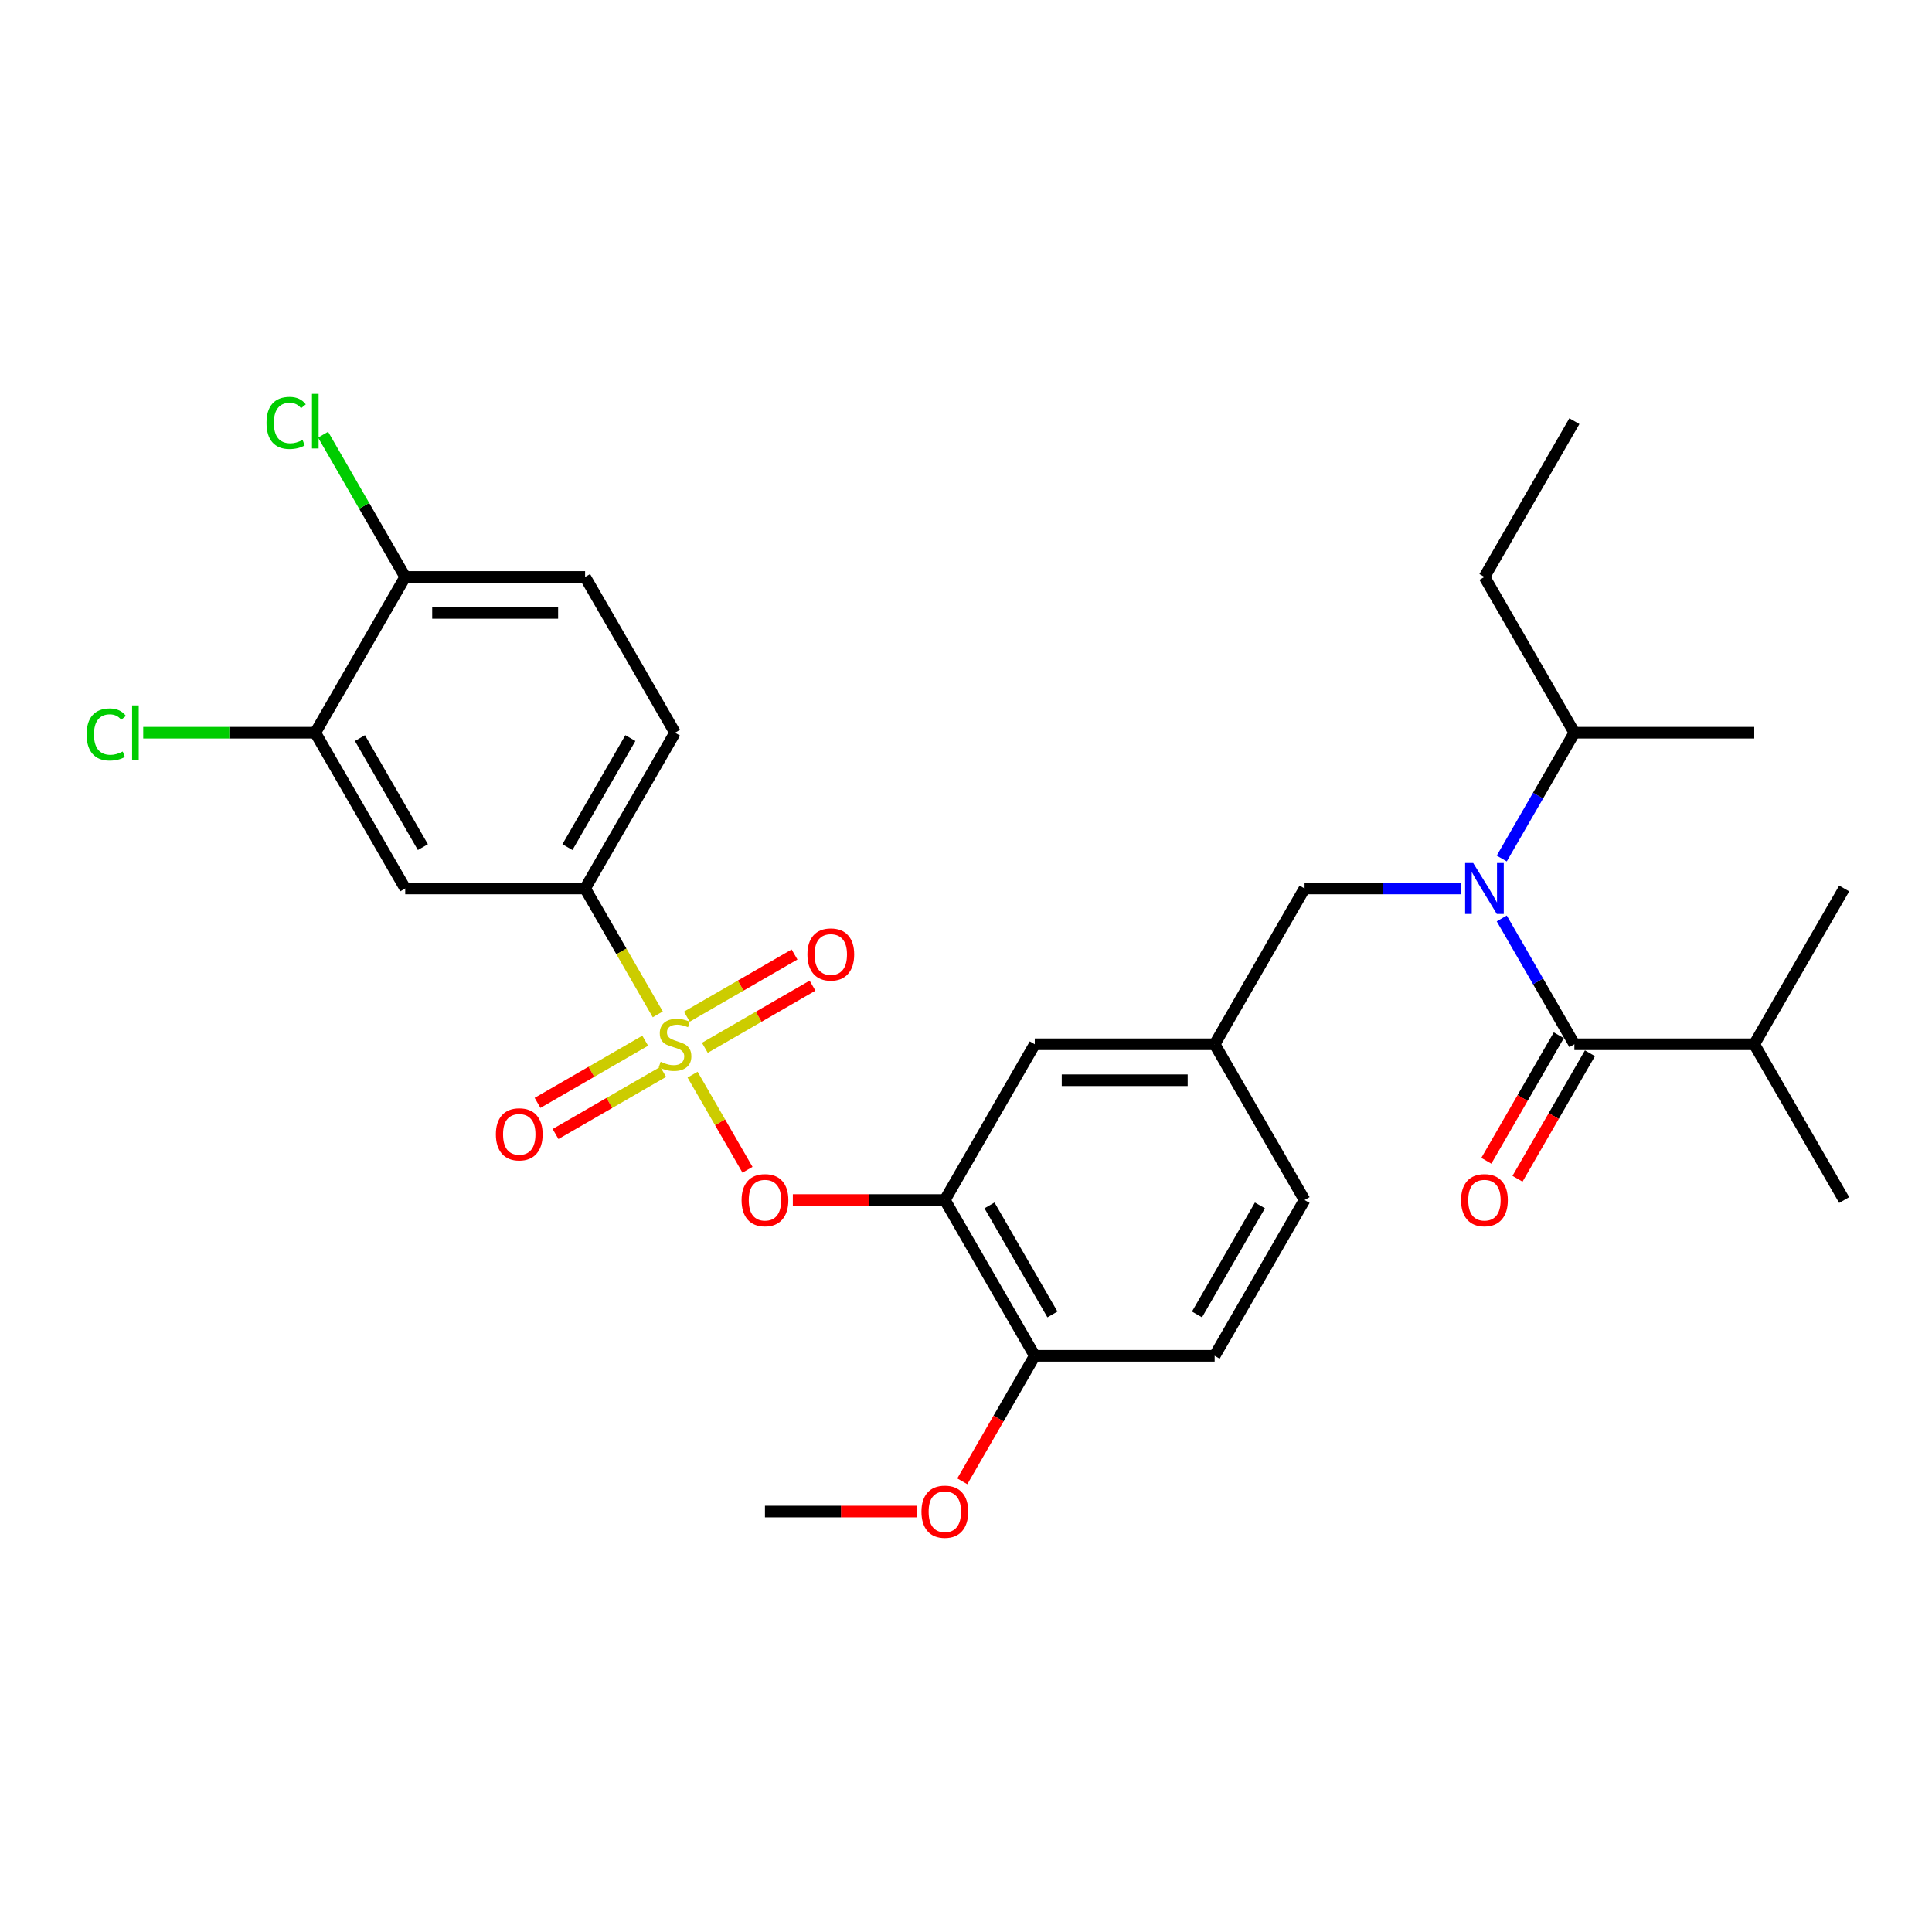 <?xml version='1.0' encoding='iso-8859-1'?>
<svg version='1.1' baseProfile='full'
              xmlns='http://www.w3.org/2000/svg'
                      xmlns:rdkit='http://www.rdkit.org/xml'
                      xmlns:xlink='http://www.w3.org/1999/xlink'
                  xml:space='preserve'
width='1000px' height='1000px' viewBox='0 0 1000 1000'>
<!-- END OF HEADER -->
<rect style='opacity:1.0;fill:#FFFFFF;stroke:none' width='1000' height='1000' x='0' y='0'> </rect>
<path class='bond-0' d='M 806.832,535.849 L 788.077,568.333' style='fill:none;fill-rule:evenodd;stroke:#000000;stroke-width:6px;stroke-linecap:butt;stroke-linejoin:miter;stroke-opacity:1' />
<path class='bond-0' d='M 788.077,568.333 L 769.323,600.817' style='fill:none;fill-rule:evenodd;stroke:#FF0000;stroke-width:6px;stroke-linecap:butt;stroke-linejoin:miter;stroke-opacity:1' />
<path class='bond-0' d='M 822.958,545.159 L 804.203,577.643' style='fill:none;fill-rule:evenodd;stroke:#000000;stroke-width:6px;stroke-linecap:butt;stroke-linejoin:miter;stroke-opacity:1' />
<path class='bond-0' d='M 804.203,577.643 L 785.448,610.127' style='fill:none;fill-rule:evenodd;stroke:#FF0000;stroke-width:6px;stroke-linecap:butt;stroke-linejoin:miter;stroke-opacity:1' />
<path class='bond-1' d='M 814.895,540.504 L 907.995,540.504' style='fill:none;fill-rule:evenodd;stroke:#000000;stroke-width:6px;stroke-linecap:butt;stroke-linejoin:miter;stroke-opacity:1' />
<path class='bond-2' d='M 814.895,540.504 L 796.097,507.946' style='fill:none;fill-rule:evenodd;stroke:#000000;stroke-width:6px;stroke-linecap:butt;stroke-linejoin:miter;stroke-opacity:1' />
<path class='bond-2' d='M 796.097,507.946 L 777.3,475.388' style='fill:none;fill-rule:evenodd;stroke:#0000FF;stroke-width:6px;stroke-linecap:butt;stroke-linejoin:miter;stroke-opacity:1' />
<path class='bond-3' d='M 675.244,459.877 L 628.694,540.504' style='fill:none;fill-rule:evenodd;stroke:#000000;stroke-width:6px;stroke-linecap:butt;stroke-linejoin:miter;stroke-opacity:1' />
<path class='bond-4' d='M 675.244,459.877 L 715.631,459.877' style='fill:none;fill-rule:evenodd;stroke:#000000;stroke-width:6px;stroke-linecap:butt;stroke-linejoin:miter;stroke-opacity:1' />
<path class='bond-4' d='M 715.631,459.877 L 756.018,459.877' style='fill:none;fill-rule:evenodd;stroke:#0000FF;stroke-width:6px;stroke-linecap:butt;stroke-linejoin:miter;stroke-opacity:1' />
<path class='bond-5' d='M 777.3,444.367 L 796.097,411.808' style='fill:none;fill-rule:evenodd;stroke:#0000FF;stroke-width:6px;stroke-linecap:butt;stroke-linejoin:miter;stroke-opacity:1' />
<path class='bond-5' d='M 796.097,411.808 L 814.895,379.25' style='fill:none;fill-rule:evenodd;stroke:#000000;stroke-width:6px;stroke-linecap:butt;stroke-linejoin:miter;stroke-opacity:1' />
<path class='bond-6' d='M 907.995,540.504 L 954.545,621.132' style='fill:none;fill-rule:evenodd;stroke:#000000;stroke-width:6px;stroke-linecap:butt;stroke-linejoin:miter;stroke-opacity:1' />
<path class='bond-7' d='M 907.995,540.504 L 954.545,459.877' style='fill:none;fill-rule:evenodd;stroke:#000000;stroke-width:6px;stroke-linecap:butt;stroke-linejoin:miter;stroke-opacity:1' />
<path class='bond-8' d='M 814.895,379.25 L 768.345,298.622' style='fill:none;fill-rule:evenodd;stroke:#000000;stroke-width:6px;stroke-linecap:butt;stroke-linejoin:miter;stroke-opacity:1' />
<path class='bond-9' d='M 814.895,379.25 L 907.995,379.25' style='fill:none;fill-rule:evenodd;stroke:#000000;stroke-width:6px;stroke-linecap:butt;stroke-linejoin:miter;stroke-opacity:1' />
<path class='bond-10' d='M 768.345,298.622 L 814.895,217.995' style='fill:none;fill-rule:evenodd;stroke:#000000;stroke-width:6px;stroke-linecap:butt;stroke-linejoin:miter;stroke-opacity:1' />
<path class='bond-11' d='M 675.244,621.132 L 628.694,701.759' style='fill:none;fill-rule:evenodd;stroke:#000000;stroke-width:6px;stroke-linecap:butt;stroke-linejoin:miter;stroke-opacity:1' />
<path class='bond-11' d='M 652.136,623.916 L 619.551,680.355' style='fill:none;fill-rule:evenodd;stroke:#000000;stroke-width:6px;stroke-linecap:butt;stroke-linejoin:miter;stroke-opacity:1' />
<path class='bond-12' d='M 675.244,621.132 L 628.694,540.504' style='fill:none;fill-rule:evenodd;stroke:#000000;stroke-width:6px;stroke-linecap:butt;stroke-linejoin:miter;stroke-opacity:1' />
<path class='bond-13' d='M 628.694,701.759 L 535.594,701.759' style='fill:none;fill-rule:evenodd;stroke:#000000;stroke-width:6px;stroke-linecap:butt;stroke-linejoin:miter;stroke-opacity:1' />
<path class='bond-14' d='M 535.594,701.759 L 489.043,621.132' style='fill:none;fill-rule:evenodd;stroke:#000000;stroke-width:6px;stroke-linecap:butt;stroke-linejoin:miter;stroke-opacity:1' />
<path class='bond-14' d='M 544.736,680.355 L 512.151,623.916' style='fill:none;fill-rule:evenodd;stroke:#000000;stroke-width:6px;stroke-linecap:butt;stroke-linejoin:miter;stroke-opacity:1' />
<path class='bond-15' d='M 535.594,701.759 L 516.839,734.243' style='fill:none;fill-rule:evenodd;stroke:#000000;stroke-width:6px;stroke-linecap:butt;stroke-linejoin:miter;stroke-opacity:1' />
<path class='bond-15' d='M 516.839,734.243 L 498.084,766.727' style='fill:none;fill-rule:evenodd;stroke:#FF0000;stroke-width:6px;stroke-linecap:butt;stroke-linejoin:miter;stroke-opacity:1' />
<path class='bond-16' d='M 489.043,621.132 L 535.594,540.504' style='fill:none;fill-rule:evenodd;stroke:#000000;stroke-width:6px;stroke-linecap:butt;stroke-linejoin:miter;stroke-opacity:1' />
<path class='bond-17' d='M 489.043,621.132 L 449.708,621.132' style='fill:none;fill-rule:evenodd;stroke:#000000;stroke-width:6px;stroke-linecap:butt;stroke-linejoin:miter;stroke-opacity:1' />
<path class='bond-17' d='M 449.708,621.132 L 410.373,621.132' style='fill:none;fill-rule:evenodd;stroke:#FF0000;stroke-width:6px;stroke-linecap:butt;stroke-linejoin:miter;stroke-opacity:1' />
<path class='bond-18' d='M 535.594,540.504 L 628.694,540.504' style='fill:none;fill-rule:evenodd;stroke:#000000;stroke-width:6px;stroke-linecap:butt;stroke-linejoin:miter;stroke-opacity:1' />
<path class='bond-18' d='M 549.559,559.125 L 614.729,559.125' style='fill:none;fill-rule:evenodd;stroke:#000000;stroke-width:6px;stroke-linecap:butt;stroke-linejoin:miter;stroke-opacity:1' />
<path class='bond-19' d='M 302.843,459.877 L 349.393,379.25' style='fill:none;fill-rule:evenodd;stroke:#000000;stroke-width:6px;stroke-linecap:butt;stroke-linejoin:miter;stroke-opacity:1' />
<path class='bond-19' d='M 293.7,438.473 L 326.285,382.034' style='fill:none;fill-rule:evenodd;stroke:#000000;stroke-width:6px;stroke-linecap:butt;stroke-linejoin:miter;stroke-opacity:1' />
<path class='bond-20' d='M 302.843,459.877 L 209.742,459.877' style='fill:none;fill-rule:evenodd;stroke:#000000;stroke-width:6px;stroke-linecap:butt;stroke-linejoin:miter;stroke-opacity:1' />
<path class='bond-21' d='M 302.843,459.877 L 321.651,492.454' style='fill:none;fill-rule:evenodd;stroke:#000000;stroke-width:6px;stroke-linecap:butt;stroke-linejoin:miter;stroke-opacity:1' />
<path class='bond-21' d='M 321.651,492.454 L 340.459,525.031' style='fill:none;fill-rule:evenodd;stroke:#CCCC00;stroke-width:6px;stroke-linecap:butt;stroke-linejoin:miter;stroke-opacity:1' />
<path class='bond-22' d='M 349.393,379.25 L 302.843,298.622' style='fill:none;fill-rule:evenodd;stroke:#000000;stroke-width:6px;stroke-linecap:butt;stroke-linejoin:miter;stroke-opacity:1' />
<path class='bond-23' d='M 209.742,459.877 L 163.192,379.25' style='fill:none;fill-rule:evenodd;stroke:#000000;stroke-width:6px;stroke-linecap:butt;stroke-linejoin:miter;stroke-opacity:1' />
<path class='bond-23' d='M 218.885,438.473 L 186.3,382.034' style='fill:none;fill-rule:evenodd;stroke:#000000;stroke-width:6px;stroke-linecap:butt;stroke-linejoin:miter;stroke-opacity:1' />
<path class='bond-24' d='M 209.742,298.622 L 163.192,379.25' style='fill:none;fill-rule:evenodd;stroke:#000000;stroke-width:6px;stroke-linecap:butt;stroke-linejoin:miter;stroke-opacity:1' />
<path class='bond-25' d='M 209.742,298.622 L 188.487,261.808' style='fill:none;fill-rule:evenodd;stroke:#000000;stroke-width:6px;stroke-linecap:butt;stroke-linejoin:miter;stroke-opacity:1' />
<path class='bond-25' d='M 188.487,261.808 L 167.232,224.994' style='fill:none;fill-rule:evenodd;stroke:#00CC00;stroke-width:6px;stroke-linecap:butt;stroke-linejoin:miter;stroke-opacity:1' />
<path class='bond-26' d='M 209.742,298.622 L 302.843,298.622' style='fill:none;fill-rule:evenodd;stroke:#000000;stroke-width:6px;stroke-linecap:butt;stroke-linejoin:miter;stroke-opacity:1' />
<path class='bond-26' d='M 223.707,317.243 L 288.877,317.243' style='fill:none;fill-rule:evenodd;stroke:#000000;stroke-width:6px;stroke-linecap:butt;stroke-linejoin:miter;stroke-opacity:1' />
<path class='bond-27' d='M 386.902,605.472 L 372.688,580.853' style='fill:none;fill-rule:evenodd;stroke:#FF0000;stroke-width:6px;stroke-linecap:butt;stroke-linejoin:miter;stroke-opacity:1' />
<path class='bond-27' d='M 372.688,580.853 L 358.474,556.233' style='fill:none;fill-rule:evenodd;stroke:#CCCC00;stroke-width:6px;stroke-linecap:butt;stroke-linejoin:miter;stroke-opacity:1' />
<path class='bond-28' d='M 364.829,542.343 L 392.692,526.256' style='fill:none;fill-rule:evenodd;stroke:#CCCC00;stroke-width:6px;stroke-linecap:butt;stroke-linejoin:miter;stroke-opacity:1' />
<path class='bond-28' d='M 392.692,526.256 L 420.556,510.169' style='fill:none;fill-rule:evenodd;stroke:#FF0000;stroke-width:6px;stroke-linecap:butt;stroke-linejoin:miter;stroke-opacity:1' />
<path class='bond-28' d='M 355.519,526.217 L 383.382,510.13' style='fill:none;fill-rule:evenodd;stroke:#CCCC00;stroke-width:6px;stroke-linecap:butt;stroke-linejoin:miter;stroke-opacity:1' />
<path class='bond-28' d='M 383.382,510.13 L 411.246,494.043' style='fill:none;fill-rule:evenodd;stroke:#FF0000;stroke-width:6px;stroke-linecap:butt;stroke-linejoin:miter;stroke-opacity:1' />
<path class='bond-29' d='M 333.957,538.666 L 306.093,554.753' style='fill:none;fill-rule:evenodd;stroke:#CCCC00;stroke-width:6px;stroke-linecap:butt;stroke-linejoin:miter;stroke-opacity:1' />
<path class='bond-29' d='M 306.093,554.753 L 278.23,570.84' style='fill:none;fill-rule:evenodd;stroke:#FF0000;stroke-width:6px;stroke-linecap:butt;stroke-linejoin:miter;stroke-opacity:1' />
<path class='bond-29' d='M 343.267,554.792 L 315.403,570.879' style='fill:none;fill-rule:evenodd;stroke:#CCCC00;stroke-width:6px;stroke-linecap:butt;stroke-linejoin:miter;stroke-opacity:1' />
<path class='bond-29' d='M 315.403,570.879 L 287.54,586.966' style='fill:none;fill-rule:evenodd;stroke:#FF0000;stroke-width:6px;stroke-linecap:butt;stroke-linejoin:miter;stroke-opacity:1' />
<path class='bond-30' d='M 163.192,379.25 L 118.662,379.25' style='fill:none;fill-rule:evenodd;stroke:#000000;stroke-width:6px;stroke-linecap:butt;stroke-linejoin:miter;stroke-opacity:1' />
<path class='bond-30' d='M 118.662,379.25 L 74.132,379.25' style='fill:none;fill-rule:evenodd;stroke:#00CC00;stroke-width:6px;stroke-linecap:butt;stroke-linejoin:miter;stroke-opacity:1' />
<path class='bond-31' d='M 474.613,782.386 L 435.278,782.386' style='fill:none;fill-rule:evenodd;stroke:#FF0000;stroke-width:6px;stroke-linecap:butt;stroke-linejoin:miter;stroke-opacity:1' />
<path class='bond-31' d='M 435.278,782.386 L 395.943,782.386' style='fill:none;fill-rule:evenodd;stroke:#000000;stroke-width:6px;stroke-linecap:butt;stroke-linejoin:miter;stroke-opacity:1' />
<path  class='atom-2' d='M 762.517 446.694
L 771.156 460.659
Q 772.013 462.037, 773.391 464.532
Q 774.769 467.027, 774.843 467.176
L 774.843 446.694
L 778.344 446.694
L 778.344 473.06
L 774.731 473.06
L 765.458 457.792
Q 764.379 456.004, 763.224 453.956
Q 762.107 451.908, 761.772 451.275
L 761.772 473.06
L 758.346 473.06
L 758.346 446.694
L 762.517 446.694
' fill='#0000FF'/>
<path  class='atom-3' d='M 756.242 621.206
Q 756.242 614.875, 759.37 611.338
Q 762.498 607.8, 768.345 607.8
Q 774.191 607.8, 777.319 611.338
Q 780.448 614.875, 780.448 621.206
Q 780.448 627.612, 777.282 631.261
Q 774.117 634.873, 768.345 634.873
Q 762.535 634.873, 759.37 631.261
Q 756.242 627.649, 756.242 621.206
M 768.345 631.894
Q 772.367 631.894, 774.526 629.213
Q 776.724 626.494, 776.724 621.206
Q 776.724 616.03, 774.526 613.423
Q 772.367 610.779, 768.345 610.779
Q 764.323 610.779, 762.126 613.386
Q 759.966 615.993, 759.966 621.206
Q 759.966 626.532, 762.126 629.213
Q 764.323 631.894, 768.345 631.894
' fill='#FF0000'/>
<path  class='atom-17' d='M 383.84 621.206
Q 383.84 614.875, 386.968 611.338
Q 390.096 607.8, 395.943 607.8
Q 401.79 607.8, 404.918 611.338
Q 408.046 614.875, 408.046 621.206
Q 408.046 627.612, 404.881 631.261
Q 401.715 634.873, 395.943 634.873
Q 390.133 634.873, 386.968 631.261
Q 383.84 627.649, 383.84 621.206
M 395.943 631.894
Q 399.965 631.894, 402.125 629.213
Q 404.322 626.494, 404.322 621.206
Q 404.322 616.03, 402.125 613.423
Q 399.965 610.779, 395.943 610.779
Q 391.921 610.779, 389.724 613.386
Q 387.564 615.993, 387.564 621.206
Q 387.564 626.532, 389.724 629.213
Q 391.921 631.894, 395.943 631.894
' fill='#FF0000'/>
<path  class='atom-18' d='M 341.945 549.554
Q 342.243 549.666, 343.472 550.187
Q 344.7 550.708, 346.041 551.043
Q 347.419 551.341, 348.76 551.341
Q 351.255 551.341, 352.707 550.15
Q 354.159 548.921, 354.159 546.798
Q 354.159 545.346, 353.415 544.452
Q 352.707 543.558, 351.59 543.074
Q 350.473 542.59, 348.611 542.031
Q 346.265 541.324, 344.849 540.653
Q 343.472 539.983, 342.466 538.568
Q 341.498 537.153, 341.498 534.769
Q 341.498 531.455, 343.732 529.407
Q 346.004 527.359, 350.473 527.359
Q 353.526 527.359, 356.99 528.811
L 356.133 531.679
Q 352.968 530.375, 350.584 530.375
Q 348.015 530.375, 346.6 531.455
Q 345.185 532.498, 345.222 534.323
Q 345.222 535.738, 345.929 536.594
Q 346.674 537.451, 347.717 537.935
Q 348.797 538.419, 350.584 538.978
Q 352.968 539.722, 354.383 540.467
Q 355.798 541.212, 356.804 542.739
Q 357.846 544.228, 357.846 546.798
Q 357.846 550.448, 355.388 552.421
Q 352.968 554.358, 348.909 554.358
Q 346.562 554.358, 344.775 553.836
Q 343.025 553.352, 340.939 552.496
L 341.945 549.554
' fill='#CCCC00'/>
<path  class='atom-19' d='M 417.917 494.029
Q 417.917 487.698, 421.045 484.16
Q 424.173 480.622, 430.02 480.622
Q 435.867 480.622, 438.995 484.16
Q 442.123 487.698, 442.123 494.029
Q 442.123 500.434, 438.958 504.084
Q 435.792 507.696, 430.02 507.696
Q 424.211 507.696, 421.045 504.084
Q 417.917 500.471, 417.917 494.029
M 430.02 504.717
Q 434.042 504.717, 436.202 502.035
Q 438.399 499.317, 438.399 494.029
Q 438.399 488.852, 436.202 486.246
Q 434.042 483.601, 430.02 483.601
Q 425.998 483.601, 423.801 486.208
Q 421.641 488.815, 421.641 494.029
Q 421.641 499.354, 423.801 502.035
Q 425.998 504.717, 430.02 504.717
' fill='#FF0000'/>
<path  class='atom-20' d='M 256.662 587.129
Q 256.662 580.798, 259.791 577.26
Q 262.919 573.723, 268.765 573.723
Q 274.612 573.723, 277.74 577.26
Q 280.868 580.798, 280.868 587.129
Q 280.868 593.534, 277.703 597.184
Q 274.538 600.796, 268.765 600.796
Q 262.956 600.796, 259.791 597.184
Q 256.662 593.572, 256.662 587.129
M 268.765 597.817
Q 272.787 597.817, 274.947 595.136
Q 277.144 592.417, 277.144 587.129
Q 277.144 581.953, 274.947 579.346
Q 272.787 576.702, 268.765 576.702
Q 264.743 576.702, 262.546 579.309
Q 260.386 581.916, 260.386 587.129
Q 260.386 592.454, 262.546 595.136
Q 264.743 597.817, 268.765 597.817
' fill='#FF0000'/>
<path  class='atom-23' d='M 137.943 218.908
Q 137.943 212.353, 140.997 208.927
Q 144.088 205.464, 149.934 205.464
Q 155.371 205.464, 158.276 209.3
L 155.818 211.311
Q 153.696 208.517, 149.934 208.517
Q 145.95 208.517, 143.827 211.199
Q 141.742 213.843, 141.742 218.908
Q 141.742 224.121, 143.901 226.802
Q 146.099 229.484, 150.344 229.484
Q 153.249 229.484, 156.638 227.733
L 157.68 230.526
Q 156.302 231.42, 154.217 231.942
Q 152.132 232.463, 149.823 232.463
Q 144.088 232.463, 140.997 228.962
Q 137.943 225.462, 137.943 218.908
' fill='#00CC00'/>
<path  class='atom-23' d='M 161.479 203.862
L 164.905 203.862
L 164.905 232.128
L 161.479 232.128
L 161.479 203.862
' fill='#00CC00'/>
<path  class='atom-24' d='M 44.843 380.162
Q 44.843 373.608, 47.896 370.182
Q 50.987 366.718, 56.834 366.718
Q 62.271 366.718, 65.176 370.554
L 62.718 372.565
Q 60.595 369.772, 56.834 369.772
Q 52.849 369.772, 50.727 372.453
Q 48.641 375.097, 48.641 380.162
Q 48.641 385.376, 50.801 388.057
Q 52.998 390.738, 57.244 390.738
Q 60.148 390.738, 63.537 388.988
L 64.58 391.781
Q 63.202 392.675, 61.117 393.196
Q 59.031 393.718, 56.722 393.718
Q 50.987 393.718, 47.896 390.217
Q 44.843 386.716, 44.843 380.162
' fill='#00CC00'/>
<path  class='atom-24' d='M 68.378 365.117
L 71.805 365.117
L 71.805 393.382
L 68.378 393.382
L 68.378 365.117
' fill='#00CC00'/>
<path  class='atom-25' d='M 476.94 782.461
Q 476.94 776.13, 480.068 772.592
Q 483.197 769.054, 489.043 769.054
Q 494.89 769.054, 498.018 772.592
Q 501.146 776.13, 501.146 782.461
Q 501.146 788.866, 497.981 792.516
Q 494.816 796.128, 489.043 796.128
Q 483.234 796.128, 480.068 792.516
Q 476.94 788.903, 476.94 782.461
M 489.043 793.149
Q 493.065 793.149, 495.225 790.468
Q 497.422 787.749, 497.422 782.461
Q 497.422 777.285, 495.225 774.678
Q 493.065 772.034, 489.043 772.034
Q 485.021 772.034, 482.824 774.64
Q 480.664 777.247, 480.664 782.461
Q 480.664 787.786, 482.824 790.468
Q 485.021 793.149, 489.043 793.149
' fill='#FF0000'/>
</svg>
